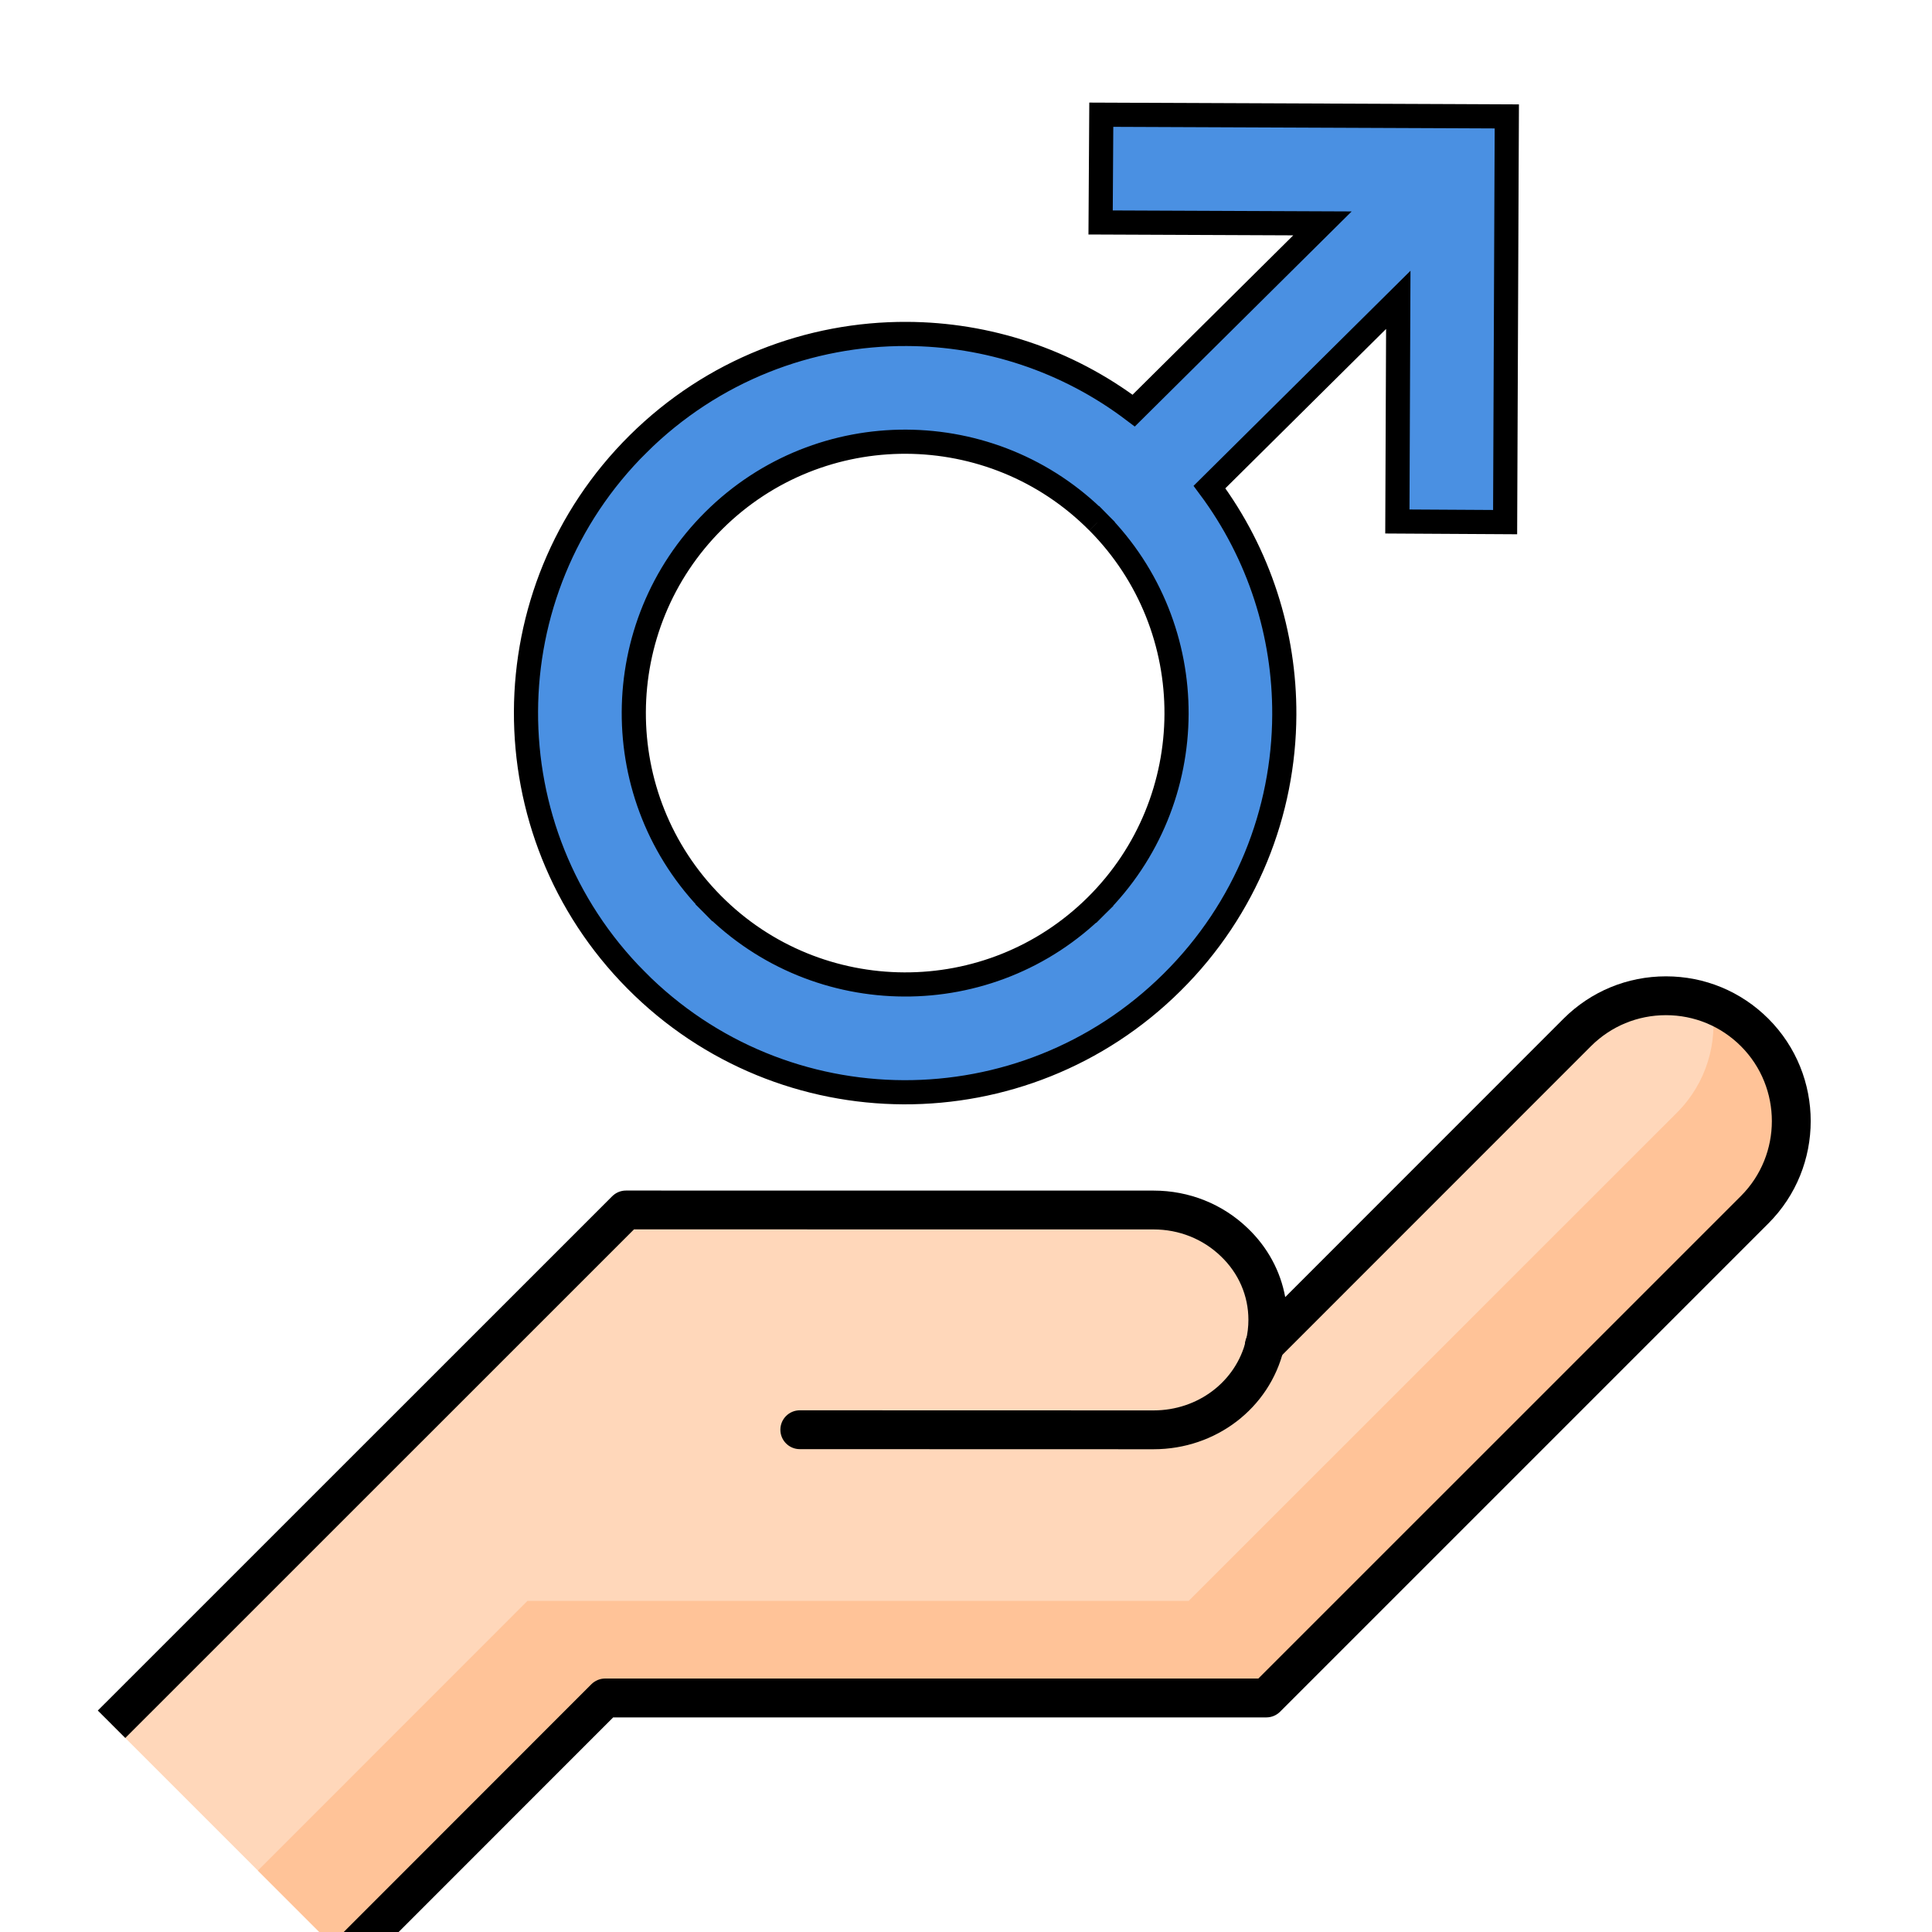 <?xml version="1.0" encoding="UTF-8"?>
<svg width="40px" height="40px" viewBox="0 0 40 40" version="1.1" xmlns="http://www.w3.org/2000/svg" xmlns:xlink="http://www.w3.org/1999/xlink">
    <title>Discriminación_40x40</title>
    <g id="Discriminación_40x40" stroke="none" stroke-width="1" fill="none" fill-rule="evenodd">
        <g id="Corazon/mano" transform="translate(2, 20.071)">
            <g id="shutterstock_360428531-(1)">
                <path d="M24.187,7.775 L30.655,1.305 C31.162,0.798 31.827,0.545 32.492,0.545 C33.156,0.545 33.821,0.798 34.328,1.305 C35.341,2.318 35.341,3.962 34.328,4.975 L24.219,15.084 L10.529,15.084 L5.148,20.466 L0.31,15.628 L10.96,4.98 L21.884,4.981 C22.537,4.981 23.128,5.237 23.556,5.648 C23.984,6.059 24.249,6.627 24.249,7.254 C24.249,7.433 24.227,7.608 24.187,7.775" id="Fill-24" fill="#FFD7BA"></path>
                <path d="M34.328,4.975 L24.219,15.084 L10.529,15.084 L5.148,20.466 L3.339,18.657 L8.921,13.073 L22.611,13.073 L32.72,2.965 C33.329,2.356 33.569,1.518 33.445,0.727 C33.767,0.853 34.068,1.045 34.328,1.305 C35.341,2.318 35.341,3.962 34.328,4.975" id="Fill-25" fill="#FFC398"></path>
                <path d="M24.175,8.189 C24.072,8.189 23.969,8.15 23.891,8.071 C23.734,7.914 23.734,7.66 23.891,7.503 C24.047,7.346 24.308,7.34 24.465,7.497 C24.622,7.654 24.628,7.902 24.471,8.059 L24.459,8.071 C24.381,8.15 24.278,8.189 24.175,8.189" id="Fill-28" fill="#000000"></path>
                <path d="M5.432,20.751 L4.864,20.182 L10.244,14.799 C10.32,14.724 10.422,14.681 10.529,14.681 L24.053,14.681 L34.044,4.691 C34.898,3.836 34.898,2.444 34.044,1.589 C33.629,1.175 33.078,0.947 32.492,0.947 C31.905,0.947 31.354,1.175 30.939,1.589 L24.471,8.059 C24.344,8.186 24.148,8.214 23.991,8.126 C23.833,8.038 23.754,7.856 23.796,7.681 C23.83,7.54 23.847,7.397 23.847,7.254 C23.847,6.758 23.645,6.29 23.277,5.939 C22.905,5.58 22.41,5.383 21.884,5.383 L11.126,5.382 L0.594,15.912 L0.025,15.344 L10.675,4.696 C10.751,4.62 10.853,4.578 10.96,4.578 L21.884,4.579 C22.619,4.579 23.312,4.856 23.834,5.359 C24.244,5.751 24.511,6.246 24.609,6.784 L30.371,1.02 C30.937,0.455 31.691,0.143 32.492,0.143 C33.293,0.143 34.046,0.455 34.612,1.02 C35.781,2.189 35.781,4.091 34.612,5.259 L24.503,15.368 C24.428,15.443 24.326,15.486 24.219,15.486 L10.695,15.486 L5.432,20.751" id="Fill-29" fill="#000000"></path>
                <path d="M21.884,9.934 L14.559,9.932 C14.337,9.932 14.157,9.752 14.157,9.53 C14.157,9.308 14.337,9.128 14.559,9.128 L14.559,9.128 L21.884,9.13 C22.802,9.13 23.588,8.533 23.796,7.68 C23.849,7.464 24.067,7.333 24.282,7.384 C24.498,7.437 24.63,7.654 24.578,7.87 C24.282,9.085 23.174,9.934 21.884,9.934" id="Fill-30" fill="#000000"></path>
            </g>
        </g>
        <g id="Group-3" transform="translate(10.89, 2.375)" fill="#4A90E2" stroke="#000000" stroke-width="0.5">
            <path d="M11.807,16.38 L11.804,16.377 L11.804,16.377 L11.804,16.377 L11.807,16.38 C10.707,17.471 9.267,18.014 7.829,18.007 C6.389,18.001 4.951,17.447 3.859,16.346 L3.862,16.343 L3.859,16.346 C2.768,15.245 2.226,13.805 2.232,12.368 C2.237,10.927 2.792,9.49 3.893,8.398 C4.994,7.306 6.434,6.764 7.871,6.77 C9.312,6.776 10.749,7.33 11.841,8.432 L11.838,8.435 L11.838,8.435 L11.838,8.435 L11.842,8.432 C12.933,9.532 13.475,10.972 13.469,12.41 C13.463,13.85 12.908,15.288 11.807,16.38 L11.807,16.38 Z M19.193,0.03 L11.911,-7.91999978e-06 L11.897,2.231 L16.49,2.25 L12.582,6.126 C11.196,5.076 9.542,4.545 7.885,4.539 C5.875,4.53 3.862,5.289 2.322,6.816 L2.319,6.813 L2.322,6.816 C0.783,8.342 0.008,10.347 6.29014871e-06,12.354 C-0.008,14.363 0.75,16.377 2.278,17.917 L2.275,17.92 L2.278,17.917 C3.804,19.456 5.809,20.23 7.816,20.239 C9.825,20.247 11.838,19.489 13.378,17.961 C14.917,16.435 15.692,14.43 15.7,12.423 C15.707,10.765 15.19,9.105 14.151,7.709 L18.06,3.833 L18.041,8.422 L20.272,8.435 L20.302,1.153 L20.307,0.035 L19.193,0.03 Z" id="Fill-1"></path>
        </g>
    </g>
</svg>